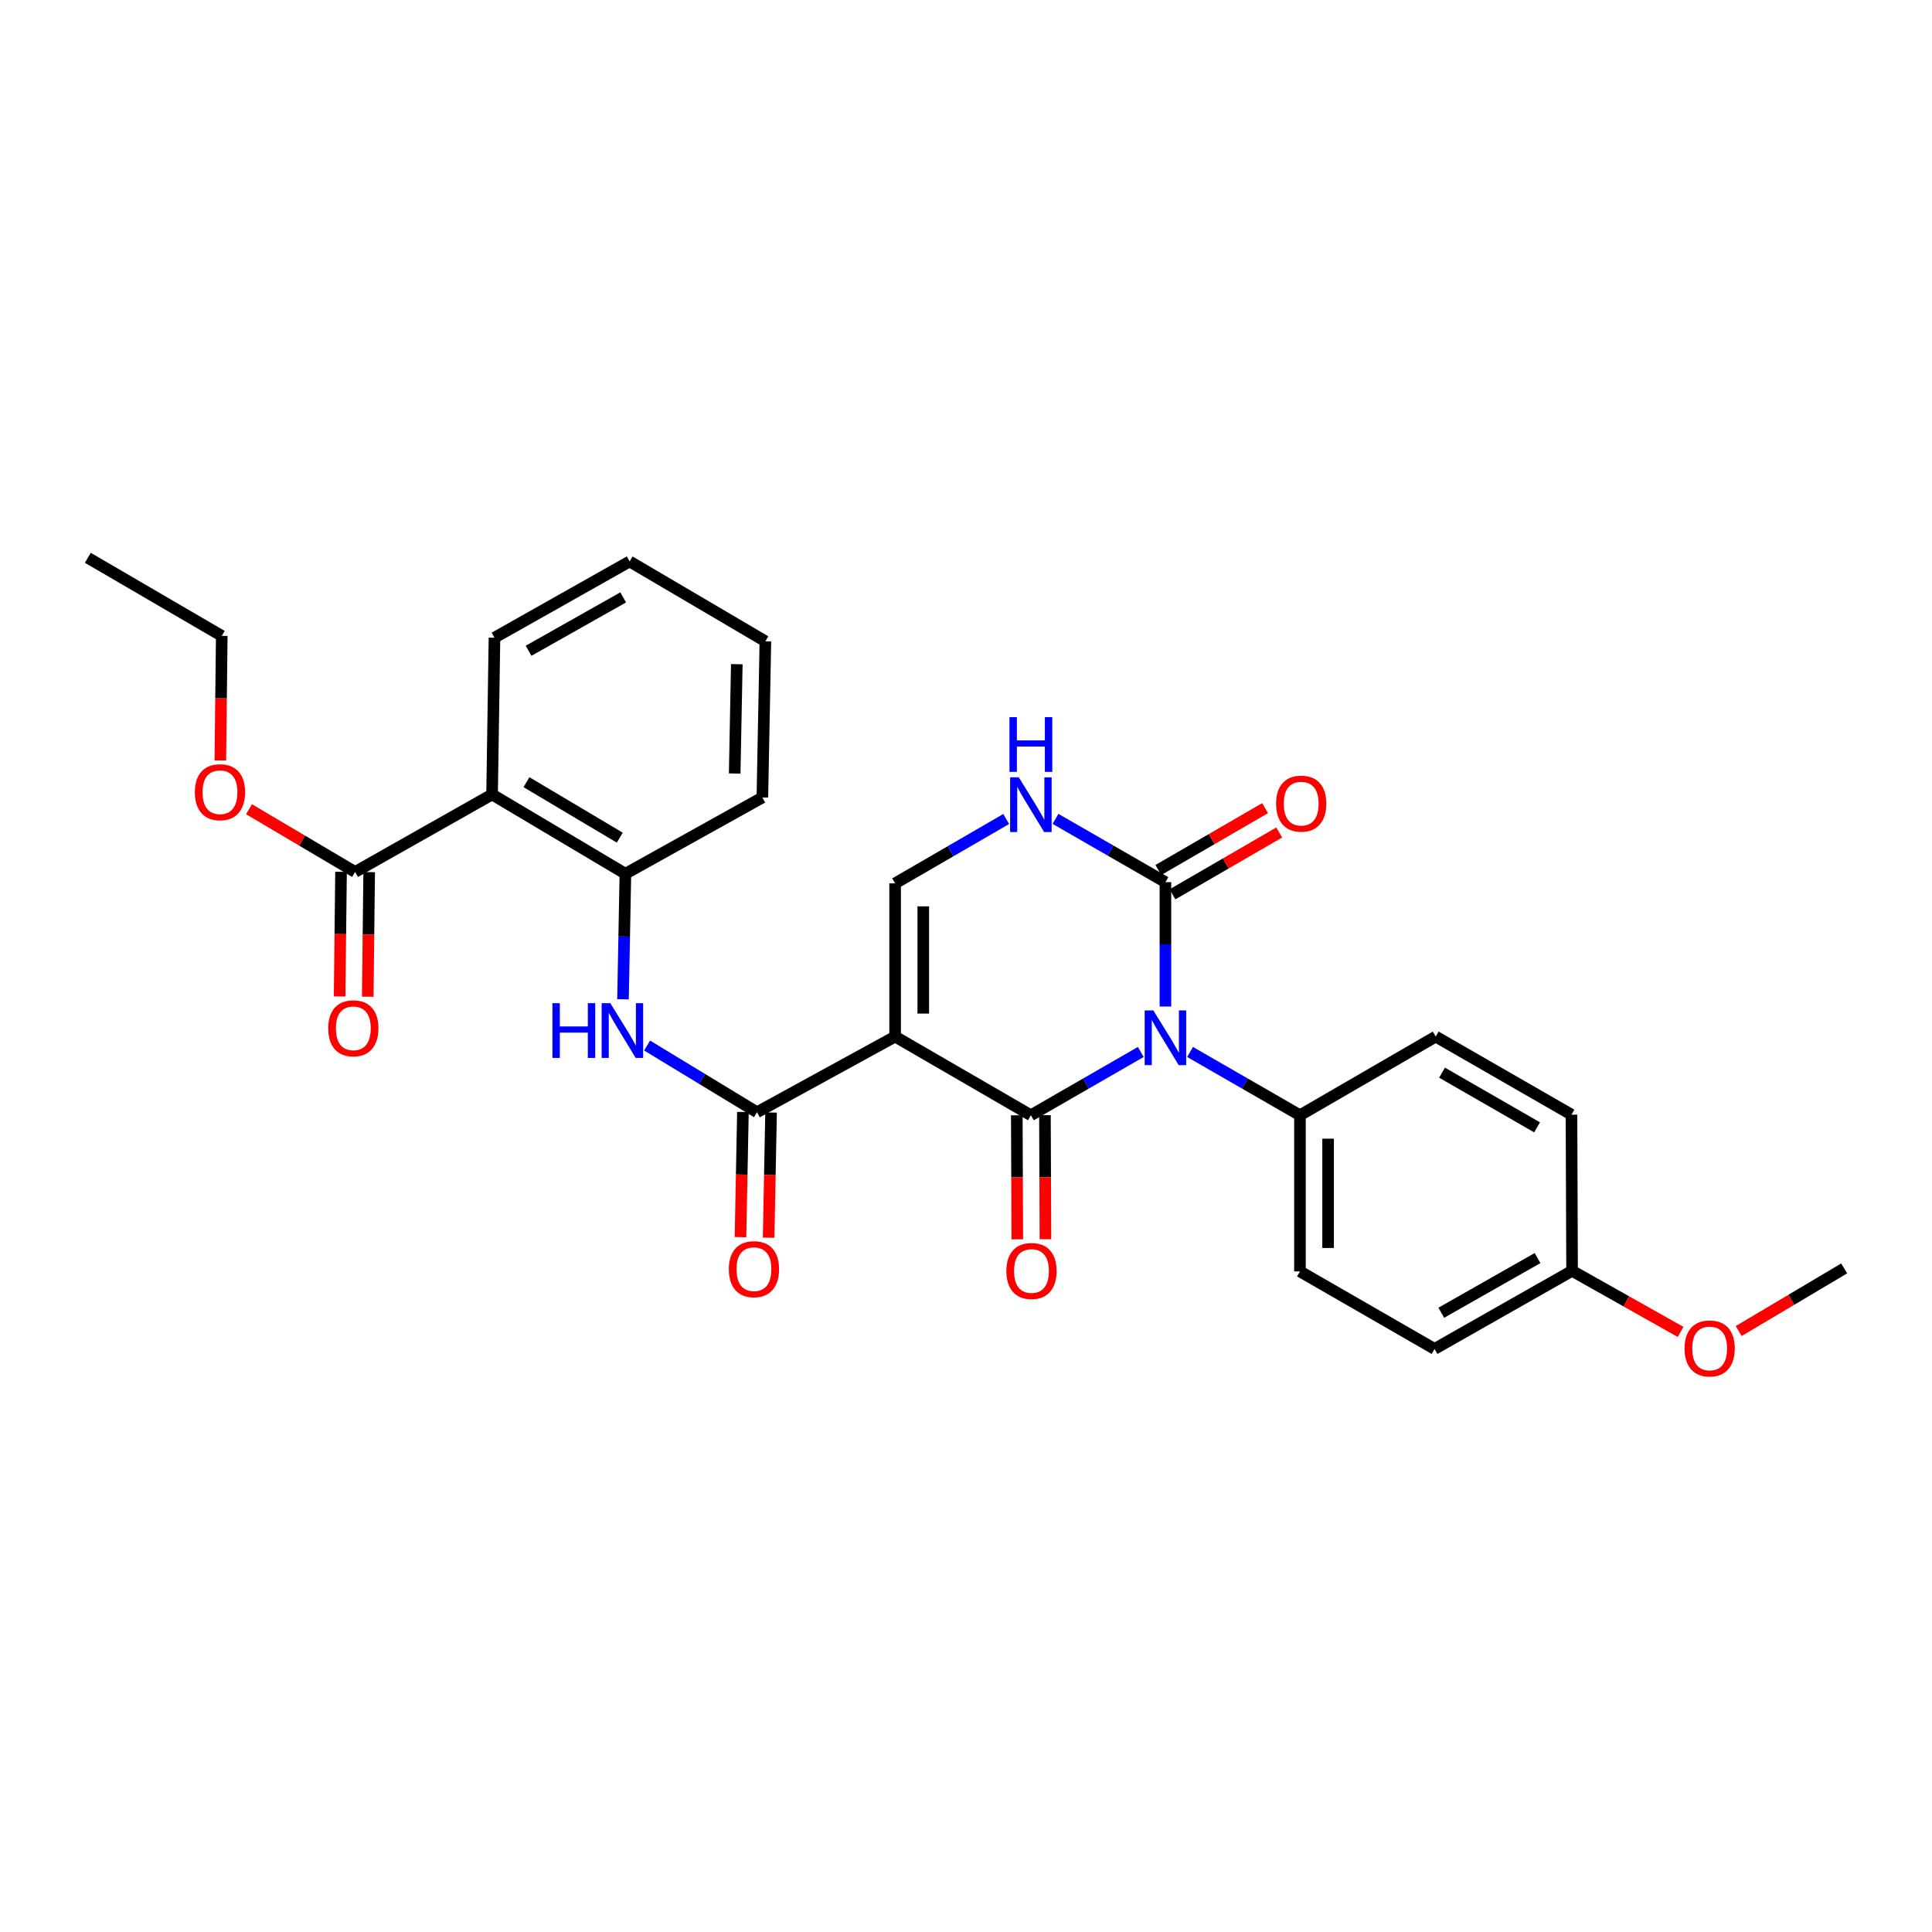 <?xml version='1.0' encoding='iso-8859-1'?>
<svg version='1.1' baseProfile='full'
              xmlns='http://www.w3.org/2000/svg'
                      xmlns:rdkit='http://www.rdkit.org/xml'
                      xmlns:xlink='http://www.w3.org/1999/xlink'
                  xml:space='preserve'
width='1000px' height='1000px' viewBox='0 0 1000 1000'>
<!-- END OF HEADER -->
<rect style='opacity:1.0;fill:#FFFFFF;stroke:none' width='1000' height='1000' x='0' y='0'> </rect>
<path class='bond-0' d='M 590.474,544.492 L 562.027,560.872' style='fill:none;fill-rule:evenodd;stroke:#0000FF;stroke-width:6px;stroke-linecap:butt;stroke-linejoin:miter;stroke-opacity:1' />
<path class='bond-0' d='M 562.027,560.872 L 533.58,577.252' style='fill:none;fill-rule:evenodd;stroke:#000000;stroke-width:6px;stroke-linecap:butt;stroke-linejoin:miter;stroke-opacity:1' />
<path class='bond-2' d='M 603.223,520.977 L 603.223,488.793' style='fill:none;fill-rule:evenodd;stroke:#0000FF;stroke-width:6px;stroke-linecap:butt;stroke-linejoin:miter;stroke-opacity:1' />
<path class='bond-2' d='M 603.223,488.793 L 603.223,456.608' style='fill:none;fill-rule:evenodd;stroke:#000000;stroke-width:6px;stroke-linecap:butt;stroke-linejoin:miter;stroke-opacity:1' />
<path class='bond-10' d='M 615.972,544.492 L 644.415,560.872' style='fill:none;fill-rule:evenodd;stroke:#0000FF;stroke-width:6px;stroke-linecap:butt;stroke-linejoin:miter;stroke-opacity:1' />
<path class='bond-10' d='M 644.415,560.872 L 672.858,577.252' style='fill:none;fill-rule:evenodd;stroke:#000000;stroke-width:6px;stroke-linecap:butt;stroke-linejoin:miter;stroke-opacity:1' />
<path class='bond-1' d='M 533.58,577.252 L 463.313,536.528' style='fill:none;fill-rule:evenodd;stroke:#000000;stroke-width:6px;stroke-linecap:butt;stroke-linejoin:miter;stroke-opacity:1' />
<path class='bond-11' d='M 526.297,577.28 L 526.423,609.377' style='fill:none;fill-rule:evenodd;stroke:#000000;stroke-width:6px;stroke-linecap:butt;stroke-linejoin:miter;stroke-opacity:1' />
<path class='bond-11' d='M 526.423,609.377 L 526.549,641.473' style='fill:none;fill-rule:evenodd;stroke:#FF0000;stroke-width:6px;stroke-linecap:butt;stroke-linejoin:miter;stroke-opacity:1' />
<path class='bond-11' d='M 540.862,577.223 L 540.988,609.32' style='fill:none;fill-rule:evenodd;stroke:#000000;stroke-width:6px;stroke-linecap:butt;stroke-linejoin:miter;stroke-opacity:1' />
<path class='bond-11' d='M 540.988,609.32 L 541.113,641.416' style='fill:none;fill-rule:evenodd;stroke:#FF0000;stroke-width:6px;stroke-linecap:butt;stroke-linejoin:miter;stroke-opacity:1' />
<path class='bond-3' d='M 463.313,536.528 L 391.817,575.698' style='fill:none;fill-rule:evenodd;stroke:#000000;stroke-width:6px;stroke-linecap:butt;stroke-linejoin:miter;stroke-opacity:1' />
<path class='bond-30' d='M 463.313,536.528 L 463.313,457.231' style='fill:none;fill-rule:evenodd;stroke:#000000;stroke-width:6px;stroke-linecap:butt;stroke-linejoin:miter;stroke-opacity:1' />
<path class='bond-30' d='M 477.878,524.633 L 477.878,469.126' style='fill:none;fill-rule:evenodd;stroke:#000000;stroke-width:6px;stroke-linecap:butt;stroke-linejoin:miter;stroke-opacity:1' />
<path class='bond-5' d='M 603.223,456.608 L 574.776,440.228' style='fill:none;fill-rule:evenodd;stroke:#000000;stroke-width:6px;stroke-linecap:butt;stroke-linejoin:miter;stroke-opacity:1' />
<path class='bond-5' d='M 574.776,440.228 L 546.329,423.848' style='fill:none;fill-rule:evenodd;stroke:#0000FF;stroke-width:6px;stroke-linecap:butt;stroke-linejoin:miter;stroke-opacity:1' />
<path class='bond-12' d='M 606.874,462.909 L 634.496,446.902' style='fill:none;fill-rule:evenodd;stroke:#000000;stroke-width:6px;stroke-linecap:butt;stroke-linejoin:miter;stroke-opacity:1' />
<path class='bond-12' d='M 634.496,446.902 L 662.118,430.895' style='fill:none;fill-rule:evenodd;stroke:#FF0000;stroke-width:6px;stroke-linecap:butt;stroke-linejoin:miter;stroke-opacity:1' />
<path class='bond-12' d='M 599.571,450.308 L 627.193,434.301' style='fill:none;fill-rule:evenodd;stroke:#000000;stroke-width:6px;stroke-linecap:butt;stroke-linejoin:miter;stroke-opacity:1' />
<path class='bond-12' d='M 627.193,434.301 L 654.815,418.294' style='fill:none;fill-rule:evenodd;stroke:#FF0000;stroke-width:6px;stroke-linecap:butt;stroke-linejoin:miter;stroke-opacity:1' />
<path class='bond-7' d='M 391.817,575.698 L 363.376,558.433' style='fill:none;fill-rule:evenodd;stroke:#000000;stroke-width:6px;stroke-linecap:butt;stroke-linejoin:miter;stroke-opacity:1' />
<path class='bond-7' d='M 363.376,558.433 L 334.935,541.169' style='fill:none;fill-rule:evenodd;stroke:#0000FF;stroke-width:6px;stroke-linecap:butt;stroke-linejoin:miter;stroke-opacity:1' />
<path class='bond-13' d='M 384.536,575.557 L 383.906,607.953' style='fill:none;fill-rule:evenodd;stroke:#000000;stroke-width:6px;stroke-linecap:butt;stroke-linejoin:miter;stroke-opacity:1' />
<path class='bond-13' d='M 383.906,607.953 L 383.276,640.349' style='fill:none;fill-rule:evenodd;stroke:#FF0000;stroke-width:6px;stroke-linecap:butt;stroke-linejoin:miter;stroke-opacity:1' />
<path class='bond-13' d='M 399.098,575.84 L 398.468,608.236' style='fill:none;fill-rule:evenodd;stroke:#000000;stroke-width:6px;stroke-linecap:butt;stroke-linejoin:miter;stroke-opacity:1' />
<path class='bond-13' d='M 398.468,608.236 L 397.838,640.632' style='fill:none;fill-rule:evenodd;stroke:#FF0000;stroke-width:6px;stroke-linecap:butt;stroke-linejoin:miter;stroke-opacity:1' />
<path class='bond-4' d='M 463.313,457.231 L 492.061,440.57' style='fill:none;fill-rule:evenodd;stroke:#000000;stroke-width:6px;stroke-linecap:butt;stroke-linejoin:miter;stroke-opacity:1' />
<path class='bond-4' d='M 492.061,440.57 L 520.809,423.908' style='fill:none;fill-rule:evenodd;stroke:#0000FF;stroke-width:6px;stroke-linecap:butt;stroke-linejoin:miter;stroke-opacity:1' />
<path class='bond-6' d='M 254.7,411.215 L 323.703,452.247' style='fill:none;fill-rule:evenodd;stroke:#000000;stroke-width:6px;stroke-linecap:butt;stroke-linejoin:miter;stroke-opacity:1' />
<path class='bond-6' d='M 272.494,404.851 L 320.797,433.574' style='fill:none;fill-rule:evenodd;stroke:#000000;stroke-width:6px;stroke-linecap:butt;stroke-linejoin:miter;stroke-opacity:1' />
<path class='bond-9' d='M 254.7,411.215 L 183.802,451.325' style='fill:none;fill-rule:evenodd;stroke:#000000;stroke-width:6px;stroke-linecap:butt;stroke-linejoin:miter;stroke-opacity:1' />
<path class='bond-21' d='M 254.7,411.215 L 255.938,330.074' style='fill:none;fill-rule:evenodd;stroke:#000000;stroke-width:6px;stroke-linecap:butt;stroke-linejoin:miter;stroke-opacity:1' />
<path class='bond-8' d='M 322.466,517.223 L 323.085,484.735' style='fill:none;fill-rule:evenodd;stroke:#0000FF;stroke-width:6px;stroke-linecap:butt;stroke-linejoin:miter;stroke-opacity:1' />
<path class='bond-8' d='M 323.085,484.735 L 323.703,452.247' style='fill:none;fill-rule:evenodd;stroke:#000000;stroke-width:6px;stroke-linecap:butt;stroke-linejoin:miter;stroke-opacity:1' />
<path class='bond-23' d='M 323.703,452.247 L 394.601,412.777' style='fill:none;fill-rule:evenodd;stroke:#000000;stroke-width:6px;stroke-linecap:butt;stroke-linejoin:miter;stroke-opacity:1' />
<path class='bond-14' d='M 176.52,451.242 L 176.152,483.492' style='fill:none;fill-rule:evenodd;stroke:#000000;stroke-width:6px;stroke-linecap:butt;stroke-linejoin:miter;stroke-opacity:1' />
<path class='bond-14' d='M 176.152,483.492 L 175.784,515.742' style='fill:none;fill-rule:evenodd;stroke:#FF0000;stroke-width:6px;stroke-linecap:butt;stroke-linejoin:miter;stroke-opacity:1' />
<path class='bond-14' d='M 191.084,451.408 L 190.716,483.658' style='fill:none;fill-rule:evenodd;stroke:#000000;stroke-width:6px;stroke-linecap:butt;stroke-linejoin:miter;stroke-opacity:1' />
<path class='bond-14' d='M 190.716,483.658 L 190.348,515.908' style='fill:none;fill-rule:evenodd;stroke:#FF0000;stroke-width:6px;stroke-linecap:butt;stroke-linejoin:miter;stroke-opacity:1' />
<path class='bond-17' d='M 183.802,451.325 L 156.347,435.088' style='fill:none;fill-rule:evenodd;stroke:#000000;stroke-width:6px;stroke-linecap:butt;stroke-linejoin:miter;stroke-opacity:1' />
<path class='bond-17' d='M 156.347,435.088 L 128.891,418.851' style='fill:none;fill-rule:evenodd;stroke:#FF0000;stroke-width:6px;stroke-linecap:butt;stroke-linejoin:miter;stroke-opacity:1' />
<path class='bond-15' d='M 672.858,577.252 L 672.858,658.077' style='fill:none;fill-rule:evenodd;stroke:#000000;stroke-width:6px;stroke-linecap:butt;stroke-linejoin:miter;stroke-opacity:1' />
<path class='bond-15' d='M 687.422,589.376 L 687.422,645.954' style='fill:none;fill-rule:evenodd;stroke:#000000;stroke-width:6px;stroke-linecap:butt;stroke-linejoin:miter;stroke-opacity:1' />
<path class='bond-16' d='M 672.858,577.252 L 743.124,536.528' style='fill:none;fill-rule:evenodd;stroke:#000000;stroke-width:6px;stroke-linecap:butt;stroke-linejoin:miter;stroke-opacity:1' />
<path class='bond-20' d='M 672.858,658.077 L 742.517,698.203' style='fill:none;fill-rule:evenodd;stroke:#000000;stroke-width:6px;stroke-linecap:butt;stroke-linejoin:miter;stroke-opacity:1' />
<path class='bond-19' d='M 743.124,536.528 L 813.398,576.952' style='fill:none;fill-rule:evenodd;stroke:#000000;stroke-width:6px;stroke-linecap:butt;stroke-linejoin:miter;stroke-opacity:1' />
<path class='bond-19' d='M 746.403,555.216 L 795.595,583.514' style='fill:none;fill-rule:evenodd;stroke:#000000;stroke-width:6px;stroke-linecap:butt;stroke-linejoin:miter;stroke-opacity:1' />
<path class='bond-24' d='M 114.046,393.62 L 114.414,361.378' style='fill:none;fill-rule:evenodd;stroke:#FF0000;stroke-width:6px;stroke-linecap:butt;stroke-linejoin:miter;stroke-opacity:1' />
<path class='bond-24' d='M 114.414,361.378 L 114.782,329.136' style='fill:none;fill-rule:evenodd;stroke:#000000;stroke-width:6px;stroke-linecap:butt;stroke-linejoin:miter;stroke-opacity:1' />
<path class='bond-18' d='M 813.706,657.778 L 813.398,576.952' style='fill:none;fill-rule:evenodd;stroke:#000000;stroke-width:6px;stroke-linecap:butt;stroke-linejoin:miter;stroke-opacity:1' />
<path class='bond-22' d='M 813.706,657.778 L 841.791,673.59' style='fill:none;fill-rule:evenodd;stroke:#000000;stroke-width:6px;stroke-linecap:butt;stroke-linejoin:miter;stroke-opacity:1' />
<path class='bond-22' d='M 841.791,673.59 L 869.875,689.402' style='fill:none;fill-rule:evenodd;stroke:#FF0000;stroke-width:6px;stroke-linecap:butt;stroke-linejoin:miter;stroke-opacity:1' />
<path class='bond-29' d='M 813.706,657.778 L 742.517,698.203' style='fill:none;fill-rule:evenodd;stroke:#000000;stroke-width:6px;stroke-linecap:butt;stroke-linejoin:miter;stroke-opacity:1' />
<path class='bond-29' d='M 795.835,651.177 L 746.003,679.474' style='fill:none;fill-rule:evenodd;stroke:#000000;stroke-width:6px;stroke-linecap:butt;stroke-linejoin:miter;stroke-opacity:1' />
<path class='bond-31' d='M 255.938,330.074 L 325.896,290.604' style='fill:none;fill-rule:evenodd;stroke:#000000;stroke-width:6px;stroke-linecap:butt;stroke-linejoin:miter;stroke-opacity:1' />
<path class='bond-31' d='M 273.588,336.839 L 322.559,309.21' style='fill:none;fill-rule:evenodd;stroke:#000000;stroke-width:6px;stroke-linecap:butt;stroke-linejoin:miter;stroke-opacity:1' />
<path class='bond-25' d='M 899.943,688.949 L 927.244,672.736' style='fill:none;fill-rule:evenodd;stroke:#FF0000;stroke-width:6px;stroke-linecap:butt;stroke-linejoin:miter;stroke-opacity:1' />
<path class='bond-25' d='M 927.244,672.736 L 954.545,656.524' style='fill:none;fill-rule:evenodd;stroke:#000000;stroke-width:6px;stroke-linecap:butt;stroke-linejoin:miter;stroke-opacity:1' />
<path class='bond-27' d='M 394.601,412.777 L 396.162,331.935' style='fill:none;fill-rule:evenodd;stroke:#000000;stroke-width:6px;stroke-linecap:butt;stroke-linejoin:miter;stroke-opacity:1' />
<path class='bond-27' d='M 380.273,400.369 L 381.366,343.78' style='fill:none;fill-rule:evenodd;stroke:#000000;stroke-width:6px;stroke-linecap:butt;stroke-linejoin:miter;stroke-opacity:1' />
<path class='bond-28' d='M 114.782,329.136 L 45.455,288.711' style='fill:none;fill-rule:evenodd;stroke:#000000;stroke-width:6px;stroke-linecap:butt;stroke-linejoin:miter;stroke-opacity:1' />
<path class='bond-26' d='M 325.896,290.604 L 396.162,331.935' style='fill:none;fill-rule:evenodd;stroke:#000000;stroke-width:6px;stroke-linecap:butt;stroke-linejoin:miter;stroke-opacity:1' />
<path  class='atom-0' d='M 596.963 522.991
L 606.243 537.991
Q 607.163 539.471, 608.643 542.151
Q 610.123 544.831, 610.203 544.991
L 610.203 522.991
L 613.963 522.991
L 613.963 551.311
L 610.083 551.311
L 600.123 534.911
Q 598.963 532.991, 597.723 530.791
Q 596.523 528.591, 596.163 527.911
L 596.163 551.311
L 592.483 551.311
L 592.483 522.991
L 596.963 522.991
' fill='#0000FF'/>
<path  class='atom-6' d='M 527.32 402.347
L 536.6 417.347
Q 537.52 418.827, 539 421.507
Q 540.48 424.187, 540.56 424.347
L 540.56 402.347
L 544.32 402.347
L 544.32 430.667
L 540.44 430.667
L 530.48 414.267
Q 529.32 412.347, 528.08 410.147
Q 526.88 407.947, 526.52 407.267
L 526.52 430.667
L 522.84 430.667
L 522.84 402.347
L 527.32 402.347
' fill='#0000FF'/>
<path  class='atom-6' d='M 522.5 371.195
L 526.34 371.195
L 526.34 383.235
L 540.82 383.235
L 540.82 371.195
L 544.66 371.195
L 544.66 399.515
L 540.82 399.515
L 540.82 386.435
L 526.34 386.435
L 526.34 399.515
L 522.5 399.515
L 522.5 371.195
' fill='#0000FF'/>
<path  class='atom-8' d='M 285.938 519.252
L 289.778 519.252
L 289.778 531.292
L 304.258 531.292
L 304.258 519.252
L 308.098 519.252
L 308.098 547.572
L 304.258 547.572
L 304.258 534.492
L 289.778 534.492
L 289.778 547.572
L 285.938 547.572
L 285.938 519.252
' fill='#0000FF'/>
<path  class='atom-8' d='M 315.898 519.252
L 325.178 534.252
Q 326.098 535.732, 327.578 538.412
Q 329.058 541.092, 329.138 541.252
L 329.138 519.252
L 332.898 519.252
L 332.898 547.572
L 329.018 547.572
L 319.058 531.172
Q 317.898 529.252, 316.658 527.052
Q 315.458 524.852, 315.098 524.172
L 315.098 547.572
L 311.418 547.572
L 311.418 519.252
L 315.898 519.252
' fill='#0000FF'/>
<path  class='atom-12' d='M 520.895 657.858
Q 520.895 651.058, 524.255 647.258
Q 527.615 643.458, 533.895 643.458
Q 540.175 643.458, 543.535 647.258
Q 546.895 651.058, 546.895 657.858
Q 546.895 664.738, 543.495 668.658
Q 540.095 672.538, 533.895 672.538
Q 527.655 672.538, 524.255 668.658
Q 520.895 664.778, 520.895 657.858
M 533.895 669.338
Q 538.215 669.338, 540.535 666.458
Q 542.895 663.538, 542.895 657.858
Q 542.895 652.298, 540.535 649.498
Q 538.215 646.658, 533.895 646.658
Q 529.575 646.658, 527.215 649.458
Q 524.895 652.258, 524.895 657.858
Q 524.895 663.578, 527.215 666.458
Q 529.575 669.338, 533.895 669.338
' fill='#FF0000'/>
<path  class='atom-13' d='M 660.497 415.964
Q 660.497 409.164, 663.857 405.364
Q 667.217 401.564, 673.497 401.564
Q 679.777 401.564, 683.137 405.364
Q 686.497 409.164, 686.497 415.964
Q 686.497 422.844, 683.097 426.764
Q 679.697 430.644, 673.497 430.644
Q 667.257 430.644, 663.857 426.764
Q 660.497 422.884, 660.497 415.964
M 673.497 427.444
Q 677.817 427.444, 680.137 424.564
Q 682.497 421.644, 682.497 415.964
Q 682.497 410.404, 680.137 407.604
Q 677.817 404.764, 673.497 404.764
Q 669.177 404.764, 666.817 407.564
Q 664.497 410.364, 664.497 415.964
Q 664.497 421.684, 666.817 424.564
Q 669.177 427.444, 673.497 427.444
' fill='#FF0000'/>
<path  class='atom-14' d='M 377.239 656.919
Q 377.239 650.119, 380.599 646.319
Q 383.959 642.519, 390.239 642.519
Q 396.519 642.519, 399.879 646.319
Q 403.239 650.119, 403.239 656.919
Q 403.239 663.799, 399.839 667.719
Q 396.439 671.599, 390.239 671.599
Q 383.999 671.599, 380.599 667.719
Q 377.239 663.839, 377.239 656.919
M 390.239 668.399
Q 394.559 668.399, 396.879 665.519
Q 399.239 662.599, 399.239 656.919
Q 399.239 651.359, 396.879 648.559
Q 394.559 645.719, 390.239 645.719
Q 385.919 645.719, 383.559 648.519
Q 381.239 651.319, 381.239 656.919
Q 381.239 662.639, 383.559 665.519
Q 385.919 668.399, 390.239 668.399
' fill='#FF0000'/>
<path  class='atom-15' d='M 169.88 532.246
Q 169.88 525.446, 173.24 521.646
Q 176.6 517.846, 182.88 517.846
Q 189.16 517.846, 192.52 521.646
Q 195.88 525.446, 195.88 532.246
Q 195.88 539.126, 192.48 543.046
Q 189.08 546.926, 182.88 546.926
Q 176.64 546.926, 173.24 543.046
Q 169.88 539.166, 169.88 532.246
M 182.88 543.726
Q 187.2 543.726, 189.52 540.846
Q 191.88 537.926, 191.88 532.246
Q 191.88 526.686, 189.52 523.886
Q 187.2 521.046, 182.88 521.046
Q 178.56 521.046, 176.2 523.846
Q 173.88 526.646, 173.88 532.246
Q 173.88 537.966, 176.2 540.846
Q 178.56 543.726, 182.88 543.726
' fill='#FF0000'/>
<path  class='atom-18' d='M 100.86 410.041
Q 100.86 403.241, 104.22 399.441
Q 107.58 395.641, 113.86 395.641
Q 120.14 395.641, 123.5 399.441
Q 126.86 403.241, 126.86 410.041
Q 126.86 416.921, 123.46 420.841
Q 120.06 424.721, 113.86 424.721
Q 107.62 424.721, 104.22 420.841
Q 100.86 416.961, 100.86 410.041
M 113.86 421.521
Q 118.18 421.521, 120.5 418.641
Q 122.86 415.721, 122.86 410.041
Q 122.86 404.481, 120.5 401.681
Q 118.18 398.841, 113.86 398.841
Q 109.54 398.841, 107.18 401.641
Q 104.86 404.441, 104.86 410.041
Q 104.86 415.761, 107.18 418.641
Q 109.54 421.521, 113.86 421.521
' fill='#FF0000'/>
<path  class='atom-23' d='M 871.919 697.951
Q 871.919 691.151, 875.279 687.351
Q 878.639 683.551, 884.919 683.551
Q 891.199 683.551, 894.559 687.351
Q 897.919 691.151, 897.919 697.951
Q 897.919 704.831, 894.519 708.751
Q 891.119 712.631, 884.919 712.631
Q 878.679 712.631, 875.279 708.751
Q 871.919 704.871, 871.919 697.951
M 884.919 709.431
Q 889.239 709.431, 891.559 706.551
Q 893.919 703.631, 893.919 697.951
Q 893.919 692.391, 891.559 689.591
Q 889.239 686.751, 884.919 686.751
Q 880.599 686.751, 878.239 689.551
Q 875.919 692.351, 875.919 697.951
Q 875.919 703.671, 878.239 706.551
Q 880.599 709.431, 884.919 709.431
' fill='#FF0000'/>
</svg>
